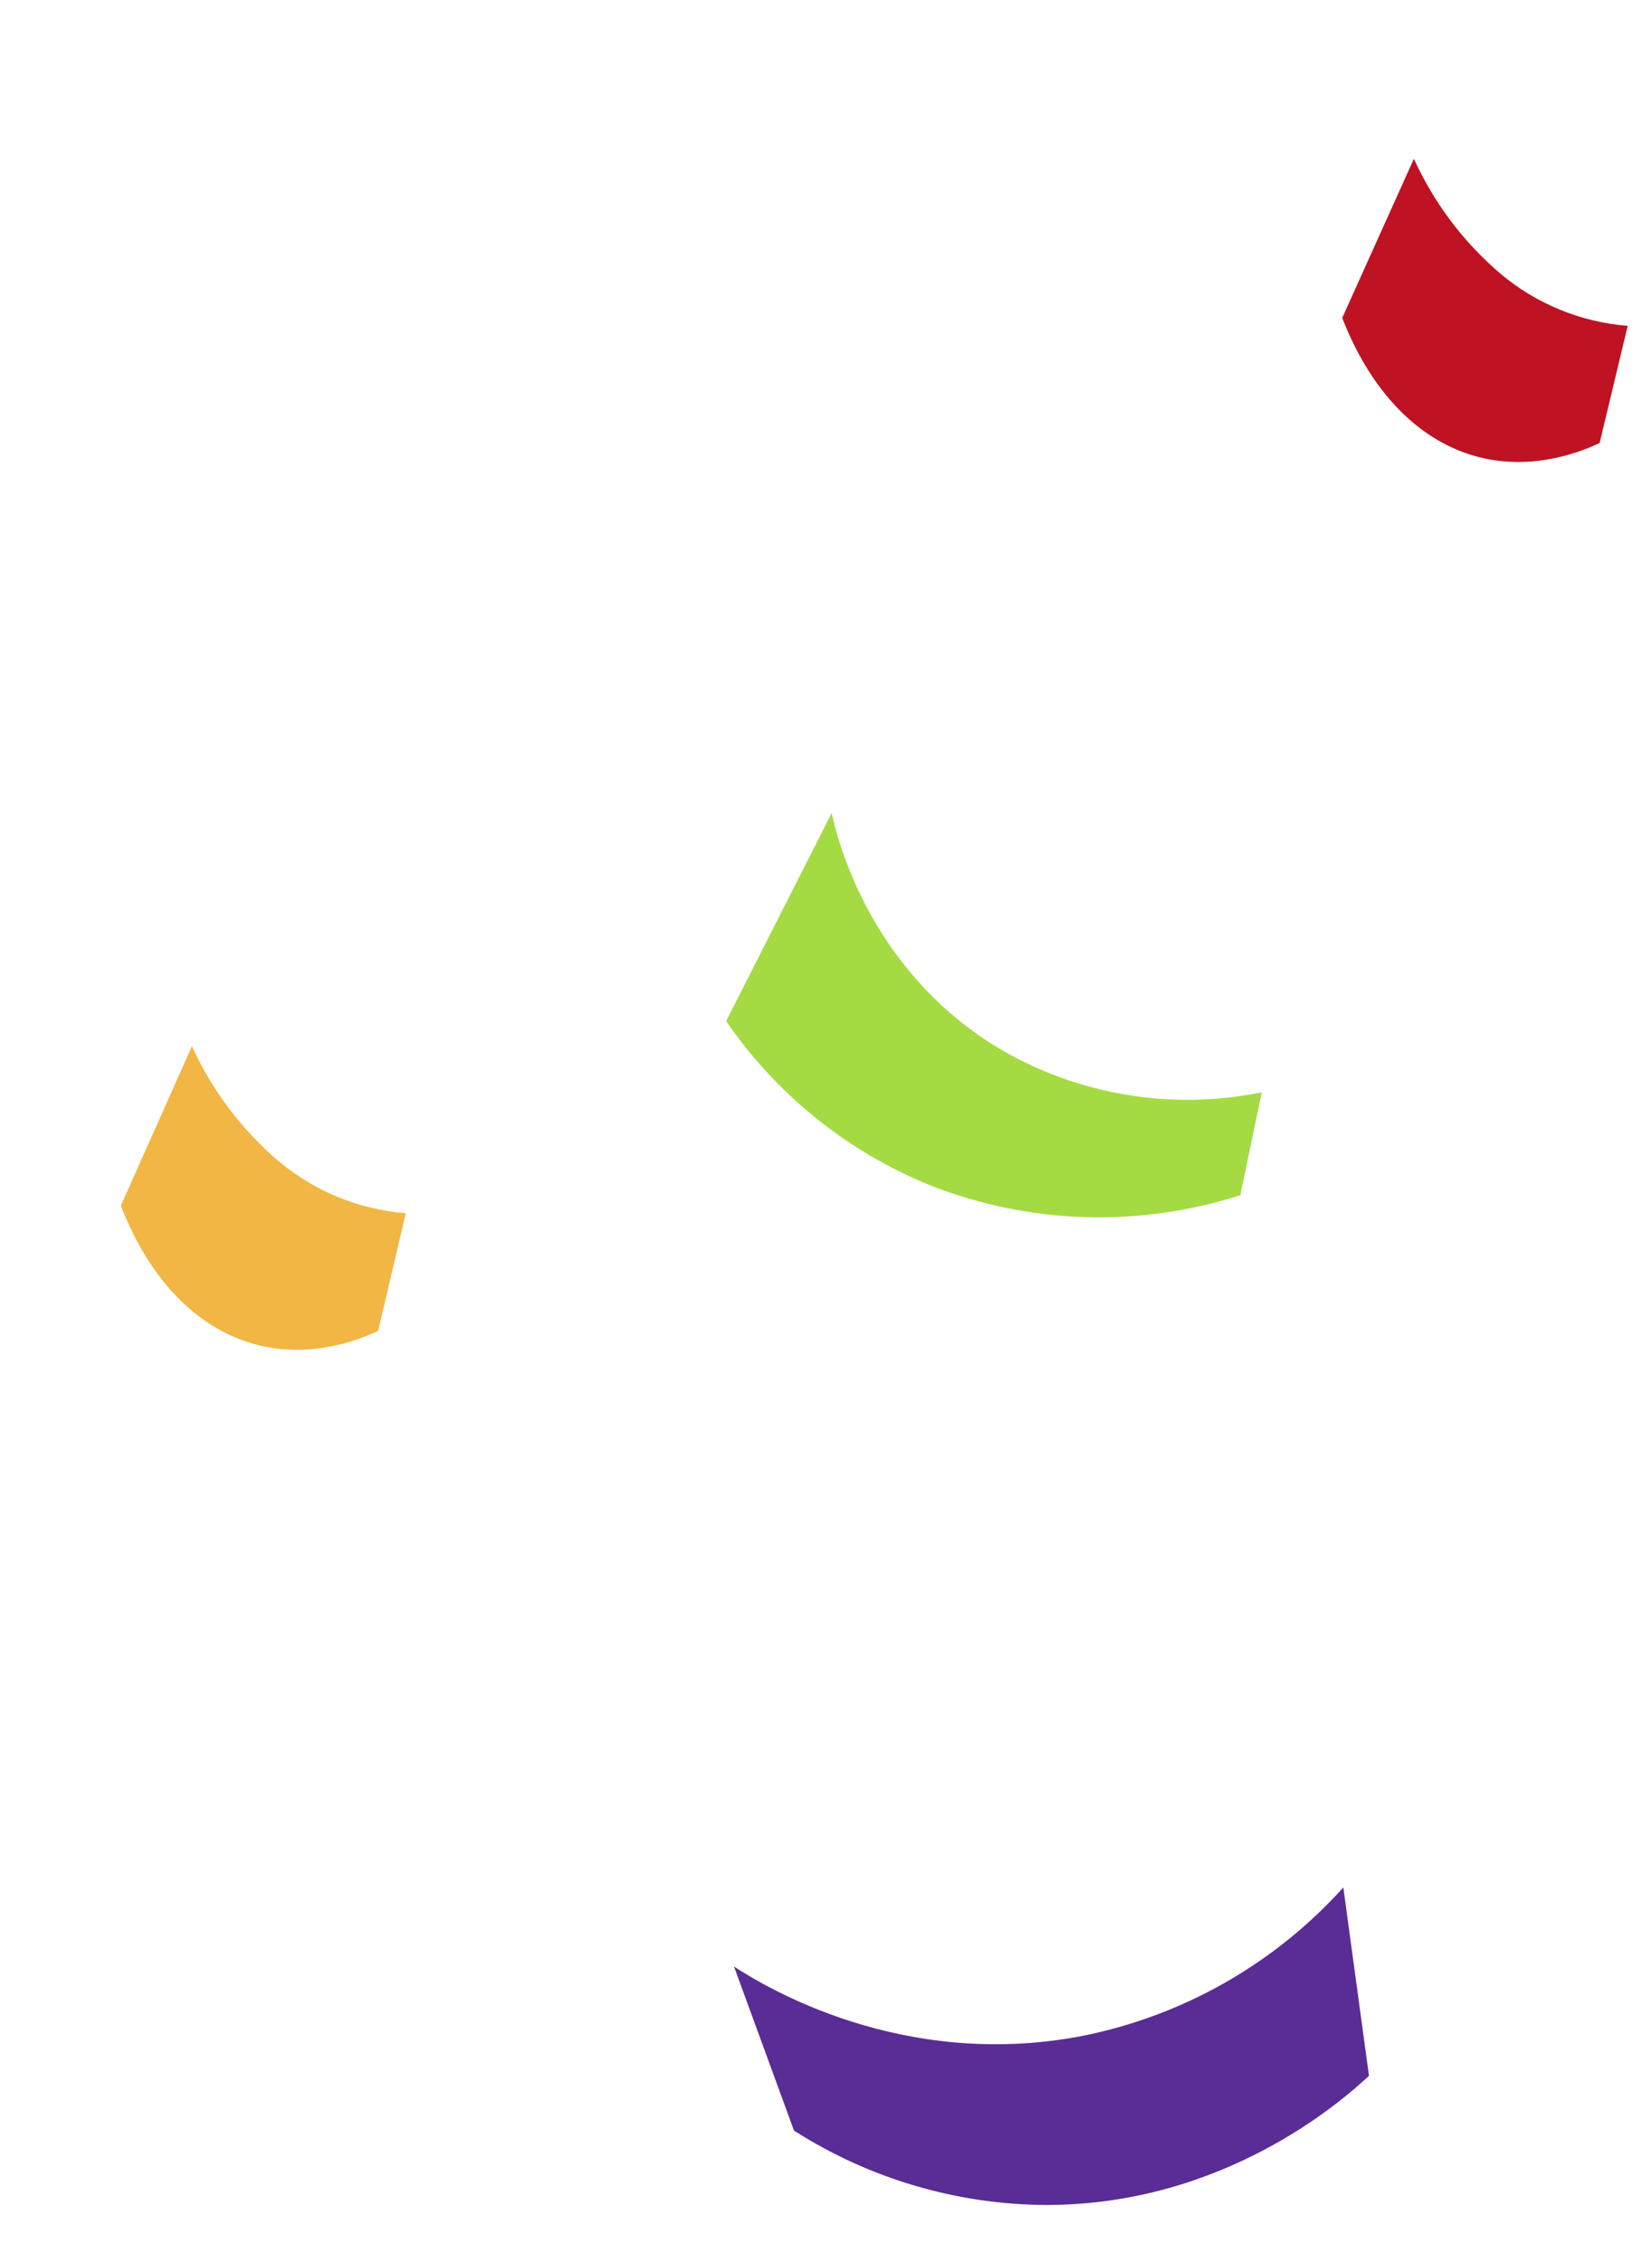 <svg xmlns="http://www.w3.org/2000/svg" width="111" height="152" viewBox="0 0 111 152" fill="none"><g id="Group 14"><path id="Vector" d="M84.782 73.357C78.745 74.593 72.464 73.55 67.151 70.428C58.311 65.119 56.215 56.137 55.88 54.604L48.792 68.576C52.194 73.534 56.984 77.379 62.562 79.63C69.207 82.227 76.546 82.452 83.338 80.268L84.782 73.357Z" fill="#A4DB42"></path><path id="Vector_2" d="M27.262 81.481C24.114 81.229 21.122 80.003 18.704 77.973C16.227 75.857 14.244 73.224 12.895 70.259L8.124 80.966C8.782 82.706 10.627 86.904 14.536 89.187C19.359 91.998 24.063 90.013 25.41 89.376L27.262 81.481Z" fill="#F1B643"></path><path id="Vector_3" d="M109.368 21.883C106.22 21.635 103.227 20.409 100.811 18.376C98.33 16.262 96.347 13.628 95.002 10.662L90.187 21.348C90.854 23.081 92.699 27.279 96.608 29.562C101.423 32.372 106.135 30.388 107.482 29.751L109.368 21.883Z" fill="#BF1223"></path><path id="Vector_4" d="M90.26 126.759C85.63 131.899 79.457 135.402 72.667 136.742C60.549 139.059 51.312 133.364 49.318 132.071L53.349 143.088C58.422 146.33 64.314 148.064 70.335 148.086C82.227 148.066 90.103 141.16 91.983 139.411L90.26 126.759Z" fill="#5A2C95"></path></g></svg>